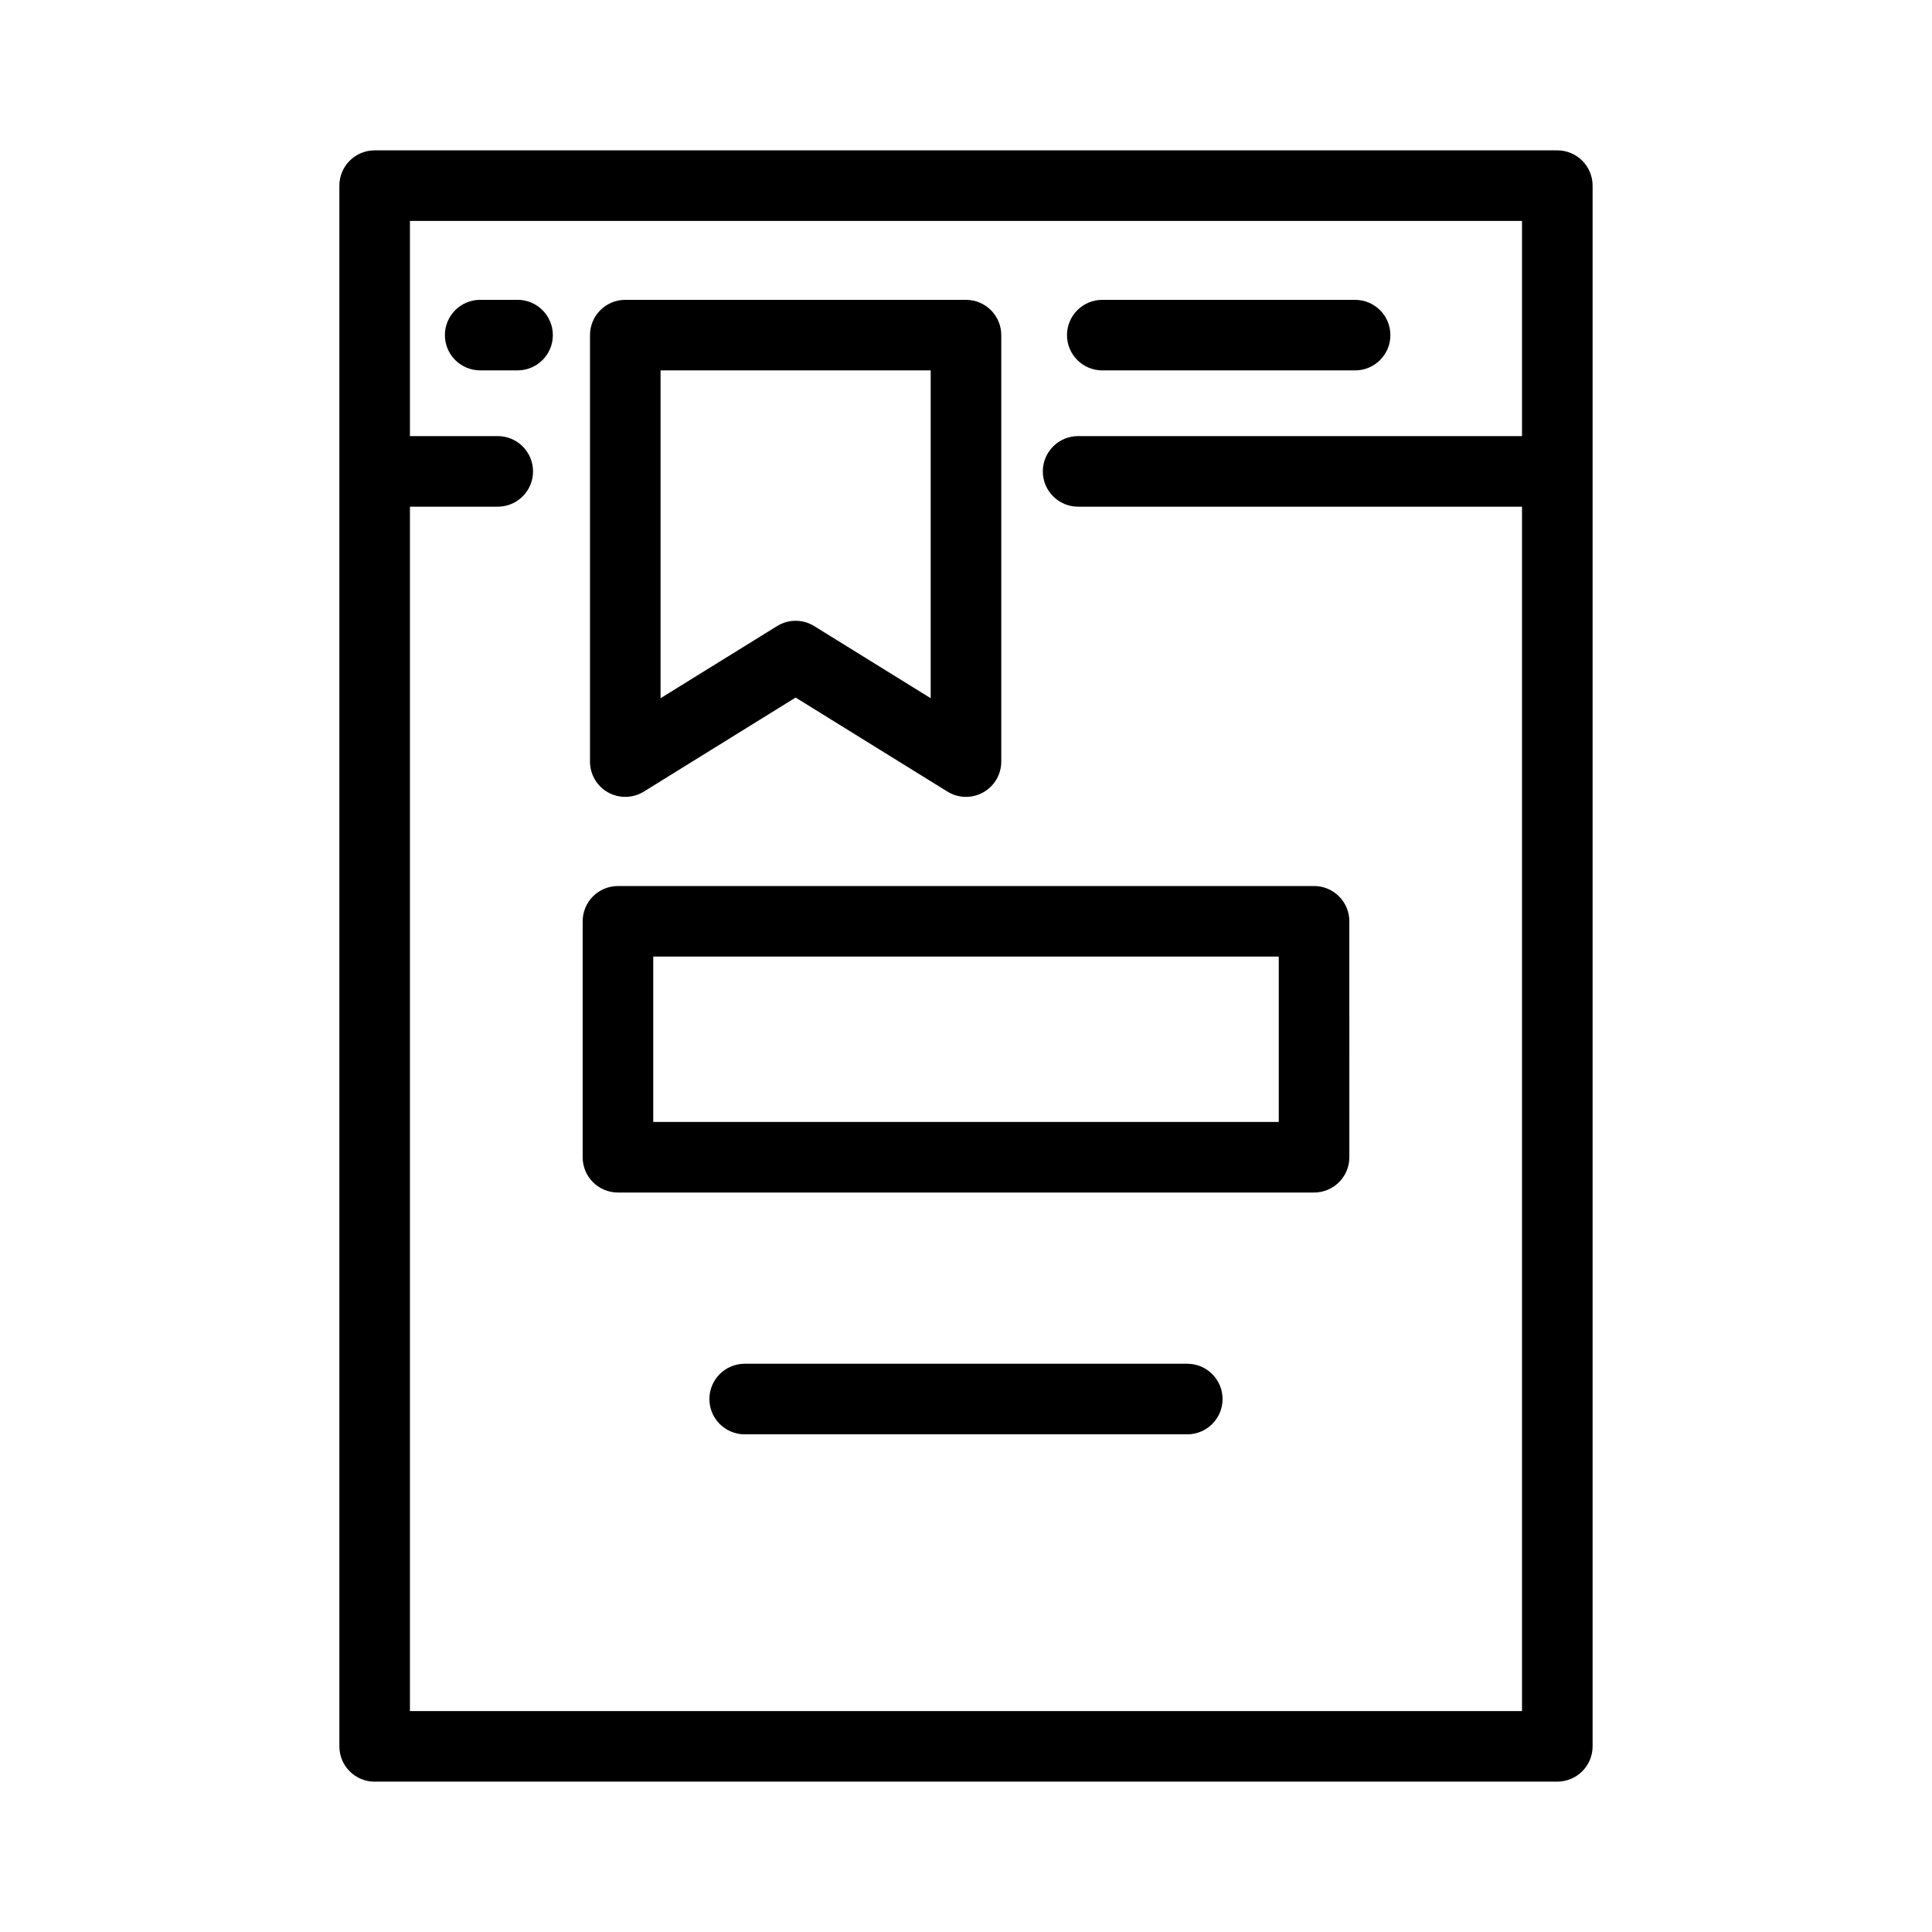 <?xml version="1.0" encoding="UTF-8"?>
<!-- The Best Svg Icon site in the world: iconSvg.co, Visit us! https://iconsvg.co -->
<svg fill="#000000" width="800px" height="800px" version="1.1" viewBox="144 144 512 512" xmlns="http://www.w3.org/2000/svg">
 <g>
  <path d="m243.29 616.15h313.41c5.16 0 9.355-4.188 9.355-9.344v-413.61c0-5.164-4.195-9.352-9.355-9.352h-313.41c-5.164 0-9.352 4.188-9.352 9.352v413.61c-0.004 5.164 4.184 9.352 9.352 9.352zm9.348-413.61h294.71v57.031h-117.64c-5.16 0-9.352 4.191-9.352 9.352 0 5.164 4.191 9.352 9.352 9.352h117.64v319.18h-294.71v-319.18h23.277c5.16 0 9.344-4.188 9.344-9.352 0-5.16-4.188-9.352-9.344-9.352h-23.277z"/>
  <path d="m305.15 354c1.414 0.785 2.988 1.18 4.551 1.18 1.707 0 3.414-0.469 4.926-1.402l40.219-24.918 40.23 24.918c2.883 1.785 6.504 1.875 9.465 0.223 2.969-1.652 4.805-4.781 4.805-8.168v-113.02c0-5.164-4.191-9.352-9.352-9.352h-90.297c-5.16 0-9.344 4.188-9.344 9.352v113.02c0 3.383 1.832 6.516 4.797 8.168zm13.902-111.84h71.59v86.875l-30.867-19.113c-3.023-1.875-6.832-1.875-9.848 0l-30.875 19.113z"/>
  <path d="m436.12 242.16h66.996c5.16 0 9.352-4.188 9.352-9.344 0-5.164-4.191-9.352-9.352-9.352l-66.996-0.004c-5.16 0-9.355 4.188-9.355 9.352 0 5.16 4.195 9.348 9.355 9.348z"/>
  <path d="m290.51 232.81c0-5.164-4.18-9.352-9.352-9.352h-9.906c-5.16 0-9.352 4.188-9.352 9.352 0 5.16 4.191 9.344 9.352 9.344h9.906c5.168 0.004 9.352-4.184 9.352-9.344z"/>
  <path d="m307.76 460.03h184.48c5.164 0 9.352-4.18 9.352-9.352l-0.004-62.52c0-5.164-4.188-9.352-9.352-9.352h-184.48c-5.164 0-9.344 4.188-9.344 9.352v62.523c-0.004 5.168 4.18 9.348 9.344 9.348zm9.355-62.527h165.77v43.832h-165.77z"/>
  <path d="m458.65 505.41h-117.3c-5.164 0-9.352 4.191-9.352 9.352 0 5.168 4.188 9.352 9.352 9.352h117.29c5.164 0 9.352-4.18 9.352-9.352 0-5.16-4.184-9.352-9.348-9.352z"/>
 </g>
</svg>